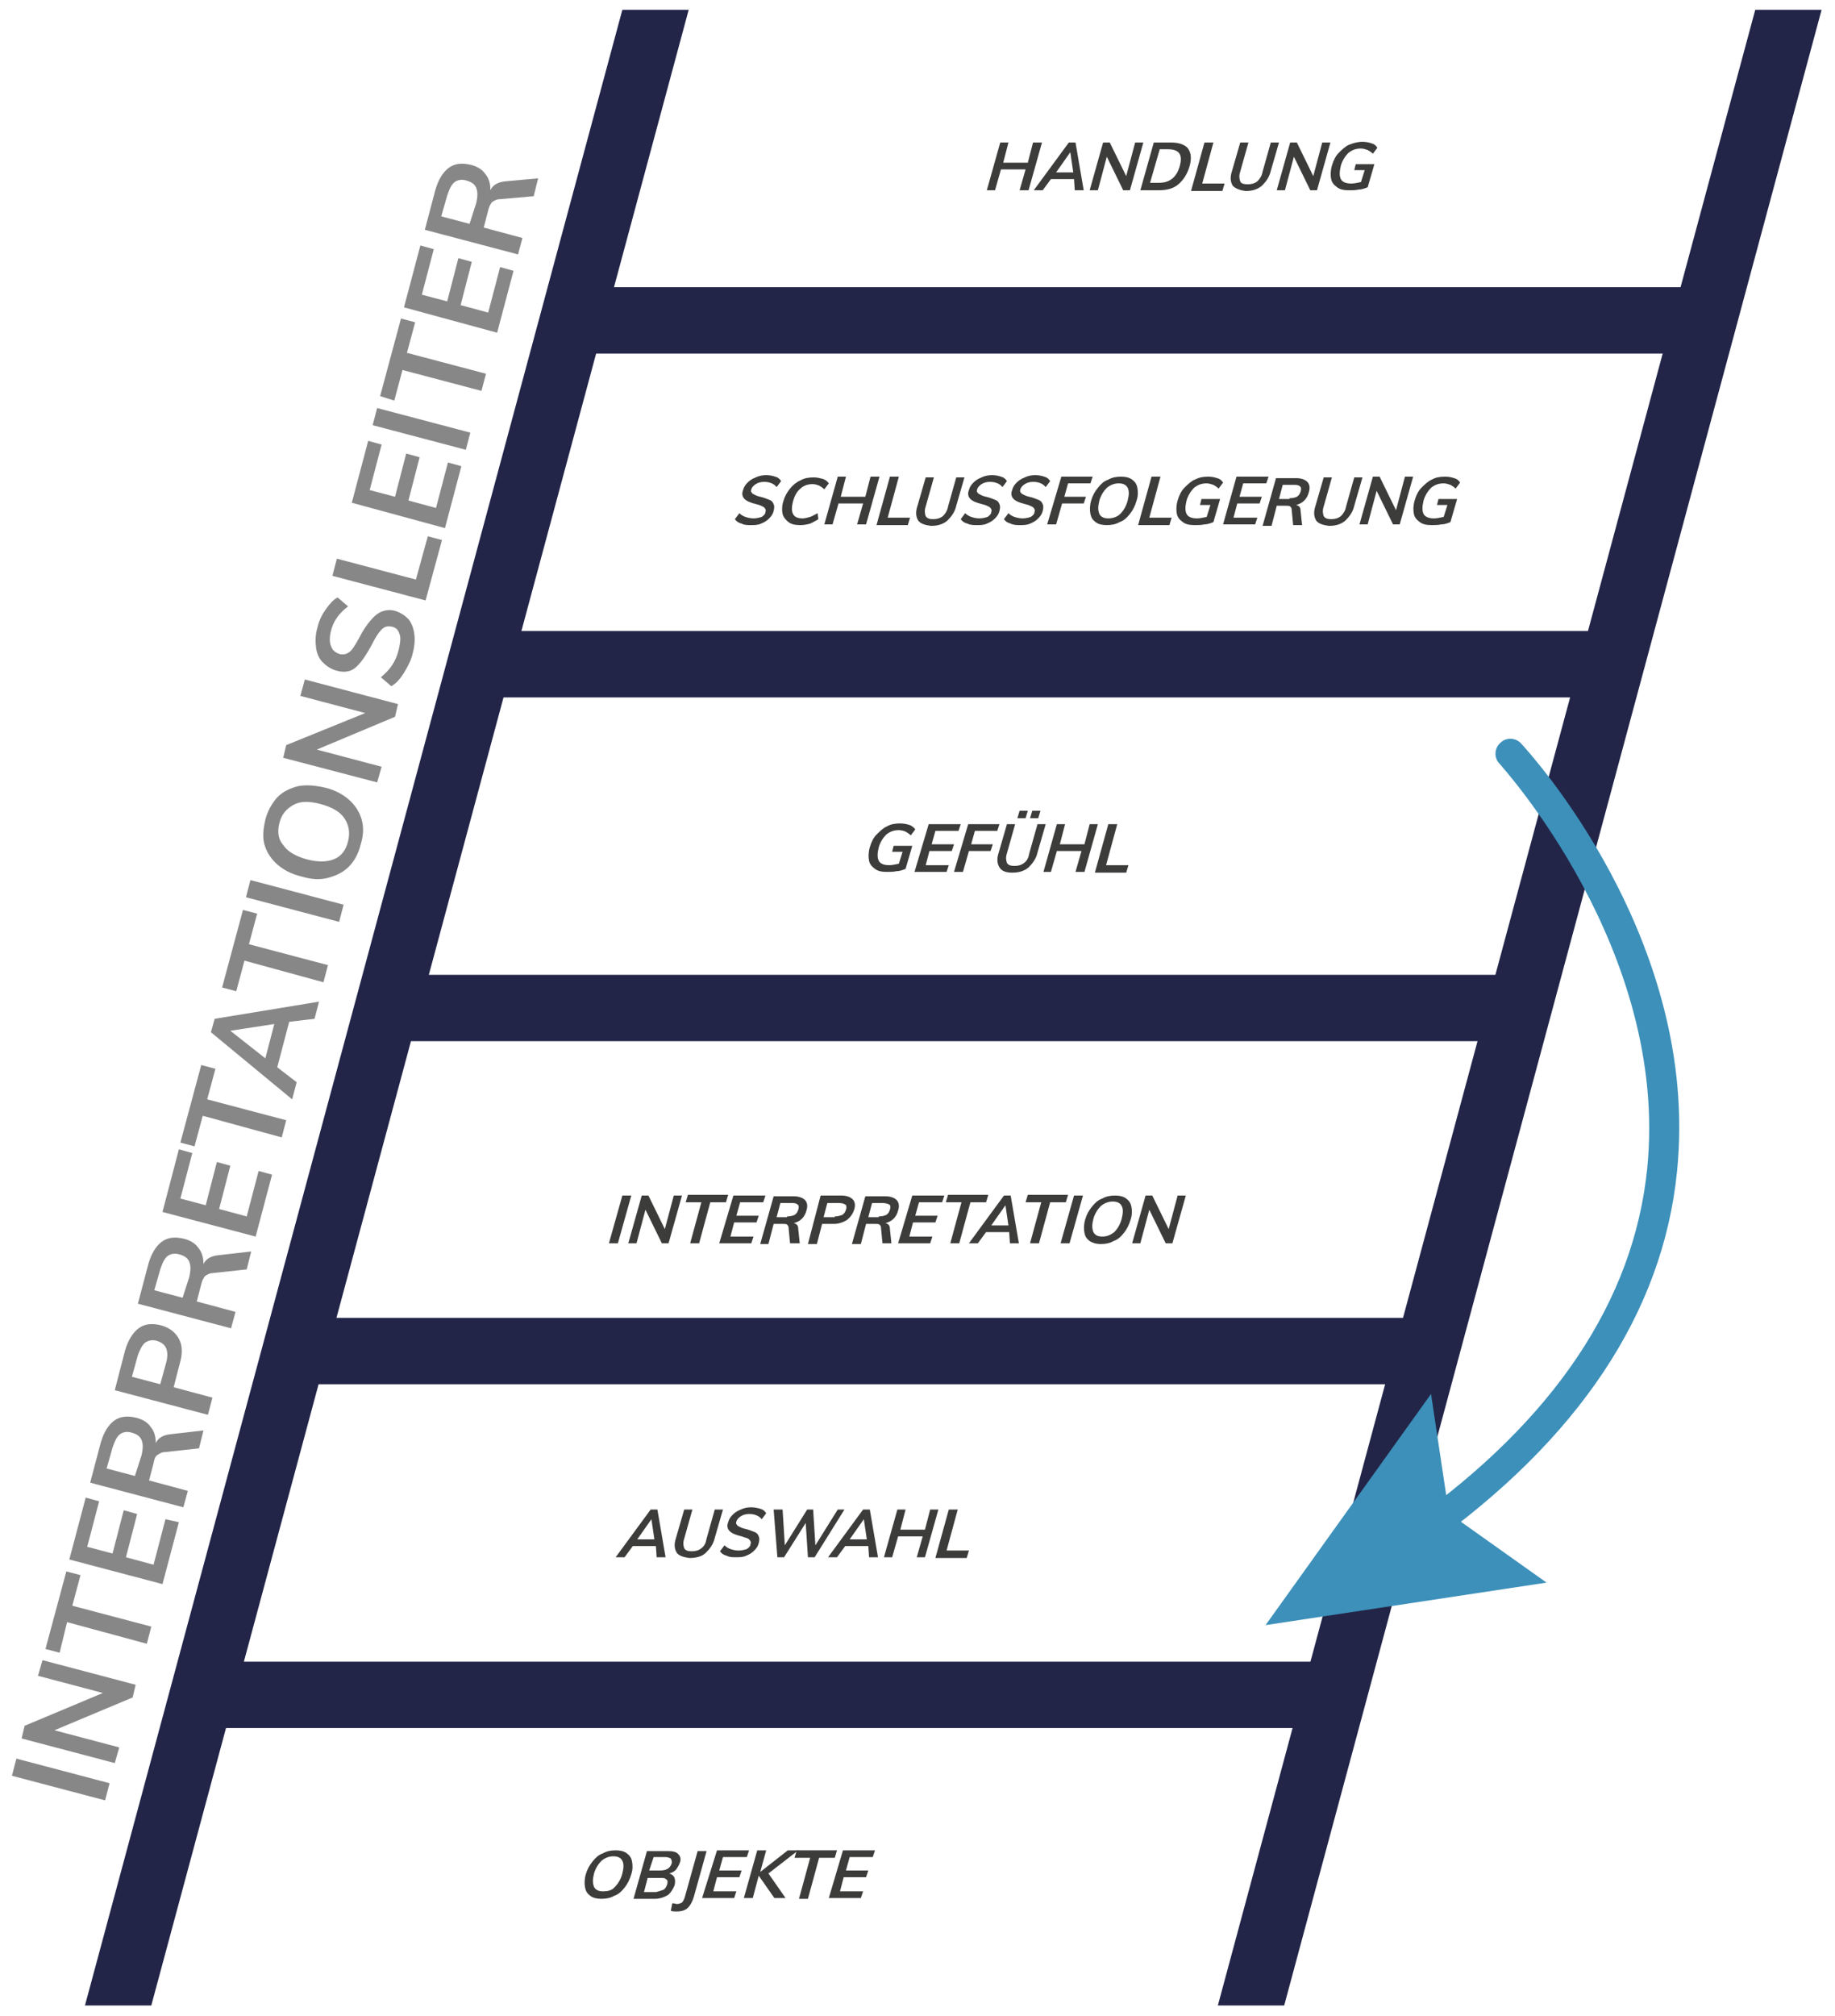 <?xml version="1.0" encoding="utf-8"?>
<svg xmlns="http://www.w3.org/2000/svg" xmlns:xlink="http://www.w3.org/1999/xlink" version="1.1" id="Ebene_1" x="0px" y="0px" viewBox="0 0 246.2 270.1" style="enable-background:new 0 0 246.2 270.1;" xml:space="preserve" width="500" height="549">
<style type="text/css">
	.st0{fill:#878787;}
	.st1{fill:#222548;}
	.st2{fill:#3C3C3B;}
	.st3{fill:#3C90BA;}
</style>
<g>
	<g>
		<path class="st0" d="M1.6,238l0.6-2.3l12.5,3.3l-0.6,2.3L1.6,238z"/>
	</g>
	<g>
		<path class="st0" d="M5.7,222.5l12.5,3.3l-0.4,1.7l-10.5,4.4l8.7,2.3l-0.6,2.1L2.9,233l0.4-1.7l10.5-4.4l-8.7-2.3L5.7,222.5z"/>
	</g>
	<g>
		<path class="st0" d="M9,217.4L8,221.5L6.1,221l2.8-10.4l1.9,0.5l-1.1,4.1l10.6,2.8l-0.6,2.3L9,217.4z"/>
	</g>
	<g>
		<path class="st0" d="M9.3,209l2.2-8.3l1.8,0.5l-1.6,6.1l3.4,0.9l1.5-5.8l1.8,0.5l-1.5,5.8l3.7,1l1.6-6.1L24,204l-2.2,8.3L9.3,209z    "/>
	</g>
	<g>
		<path class="st0" d="M27.3,191.7l-0.6,2.4l-4.6,0.5c-0.4,0-0.7,0.2-1,0.4s-0.4,0.6-0.5,1.1l-0.6,2.3l5.2,1.4l-0.6,2.2l-12.5-3.3    l1.4-5.3c0.4-1.4,1-2.4,1.8-3c0.8-0.6,1.8-0.7,3-0.4c0.8,0.2,1.5,0.6,1.9,1.2c0.5,0.6,0.7,1.3,0.7,2.2c0.3-0.7,1-1.1,2-1.2    L27.3,191.7z M19,195c0.2-0.9,0.2-1.5,0-2c-0.2-0.5-0.6-0.8-1.3-1c-0.6-0.2-1.2-0.1-1.6,0.2c-0.4,0.3-0.7,0.9-1,1.8l-0.8,2.8    l3.8,1L19,195z"/>
	</g>
	<g>
		<path class="st0" d="M15.4,186.3l1.4-5.4c0.4-1.3,1-2.3,1.8-2.9c0.8-0.6,1.8-0.7,3-0.4c1.1,0.3,1.9,0.9,2.4,1.8    c0.5,0.9,0.5,2.1,0.1,3.4l-0.8,3.1l5.2,1.4l-0.6,2.3L15.4,186.3z M22.3,182.6c0.2-0.8,0.2-1.4,0-1.9s-0.6-0.8-1.2-1    c-0.6-0.2-1.1-0.1-1.6,0.2c-0.4,0.3-0.7,0.9-1,1.7l-0.8,2.9l3.8,1L22.3,182.6z"/>
	</g>
	<g>
		<path class="st0" d="M33.7,167.7l-0.6,2.4l-4.6,0.5c-0.4,0-0.7,0.2-1,0.4c-0.2,0.3-0.4,0.6-0.5,1.1l-0.6,2.3l5.2,1.4l-0.6,2.2    l-12.5-3.3l1.4-5.3c0.4-1.4,1-2.4,1.8-3c0.8-0.6,1.8-0.7,3-0.4c0.8,0.2,1.5,0.6,1.9,1.2c0.5,0.6,0.7,1.3,0.7,2.2    c0.3-0.7,1-1.1,2-1.2L33.7,167.7z M25.4,171.1c0.2-0.9,0.2-1.5,0-2c-0.2-0.5-0.6-0.8-1.3-1c-0.6-0.2-1.2-0.1-1.6,0.2    s-0.7,0.9-1,1.8l-0.8,2.8l3.8,1L25.4,171.1z"/>
	</g>
	<g>
		<path class="st0" d="M21.8,162.4L24,154l1.8,0.5l-1.6,6.1l3.4,0.9l1.5-5.8l1.8,0.5l-1.5,5.8l3.7,1l1.6-6.1l1.8,0.5l-2.2,8.3    L21.8,162.4z"/>
	</g>
	<g>
		<path class="st0" d="M27.2,149.5l-1.1,4.1l-1.9-0.5l2.8-10.4l1.9,0.5l-1.1,4.1l10.6,2.8l-0.6,2.3L27.2,149.5z"/>
	</g>
	<g>
		<path class="st0" d="M38.8,136.9l-1.6,6.1l2.6,2l-0.6,2.3l-10.9-9l0.5-1.8l14-2.3l-0.6,2.3L38.8,136.9z M36.8,137.2l-5.9,0.9    l4.7,3.7L36.8,137.2z"/>
	</g>
	<g>
		<path class="st0" d="M32.8,128.7l-1.1,4.1l-1.9-0.5l2.8-10.4l1.9,0.5l-1.1,4.1l10.6,2.8l-0.6,2.3L32.8,128.7z"/>
	</g>
	<g>
		<path class="st0" d="M33,120.2l0.6-2.3l12.5,3.3l-0.6,2.3L33,120.2z"/>
	</g>
	<g>
		<path class="st0" d="M46.8,116.1c-0.8,0.8-1.7,1.2-2.8,1.5s-2.3,0.2-3.6-0.2c-1.3-0.3-2.4-0.9-3.2-1.6c-0.8-0.7-1.4-1.6-1.7-2.6    c-0.3-1-0.2-2.1,0.1-3.4c0.3-1.2,0.9-2.2,1.6-3c0.8-0.8,1.7-1.2,2.8-1.5c1.1-0.2,2.3-0.1,3.6,0.2c1.3,0.3,2.4,0.9,3.2,1.6    c0.8,0.7,1.4,1.6,1.7,2.6c0.3,1,0.3,2.1-0.1,3.4C48.1,114.3,47.6,115.3,46.8,116.1z M46.2,109.6c-0.6-0.9-1.7-1.5-3.2-1.9    c-1.5-0.4-2.7-0.4-3.6,0.1s-1.6,1.2-1.9,2.4c-0.3,1.2-0.2,2.2,0.5,3c0.6,0.9,1.7,1.5,3.1,1.9c1.5,0.4,2.7,0.4,3.7,0    c1-0.4,1.6-1.2,1.9-2.4C47,111.5,46.8,110.5,46.2,109.6z"/>
	</g>
	<g>
		<path class="st0" d="M40.9,91l12.5,3.3l-0.4,1.7l-10.5,4.4l8.7,2.3l-0.6,2.1L38,101.5l0.4-1.7L49,95.5l-8.7-2.3L40.9,91z"/>
	</g>
	<g>
		<path class="st0" d="M54.2,90.1c-0.5,0.8-1,1.4-1.7,1.8l-1.4-1.2c0.6-0.5,1.1-1,1.5-1.6c0.4-0.6,0.7-1.3,0.9-2.1    c0.2-0.9,0.3-1.6,0.1-2.1c-0.2-0.6-0.5-0.9-1.1-1c-0.5-0.1-0.9,0-1.3,0.4c-0.4,0.4-0.8,1-1.3,2c-0.8,1.5-1.5,2.5-2.2,3.1    c-0.7,0.6-1.6,0.7-2.6,0.4c-0.7-0.2-1.3-0.6-1.8-1.1c-0.5-0.5-0.8-1.2-0.9-2c-0.1-0.8-0.1-1.7,0.2-2.7c0.2-0.9,0.6-1.7,1.1-2.4    c0.5-0.7,1-1.3,1.6-1.6l1.4,1.2c-1.2,0.9-2,2-2.3,3.3c-0.2,0.8-0.2,1.5,0,2c0.2,0.6,0.6,0.9,1.2,1.1c0.5,0.1,0.9,0,1.3-0.3    c0.4-0.3,0.8-1,1.3-1.9c0.5-1,1-1.7,1.5-2.3c0.5-0.6,1-1,1.5-1.2c0.5-0.2,1.2-0.3,1.8-0.1c0.7,0.2,1.3,0.6,1.8,1.1    c0.4,0.5,0.7,1.2,0.8,2.1c0.1,0.8,0,1.7-0.3,2.8C55.1,88.5,54.7,89.3,54.2,90.1z"/>
	</g>
	<g>
		<path class="st0" d="M44.6,77.1l0.6-2.3l10.6,2.8l1.6-5.8l1.9,0.5l-2.2,8.1L44.6,77.1z"/>
	</g>
	<g>
		<path class="st0" d="M47.2,67.3l2.2-8.3l1.8,0.5l-1.6,6.1l3.4,0.9l1.5-5.8l1.8,0.5l-1.5,5.8l3.7,1l1.6-6.1l1.8,0.5l-2.2,8.3    L47.2,67.3z"/>
	</g>
	<g>
		<path class="st0" d="M50,56.9l0.6-2.3l12.5,3.3l-0.6,2.3L50,56.9z"/>
	</g>
	<g>
		<path class="st0" d="M54,49.5l-1.1,4.1L51,53l2.8-10.4l1.9,0.5l-1.1,4.1L65.2,50l-0.6,2.3L54,49.5z"/>
	</g>
	<g>
		<path class="st0" d="M54.2,41.1l2.2-8.3l1.8,0.5l-1.6,6.1l3.4,0.9l1.5-5.8l1.8,0.5l-1.5,5.8l3.7,1l1.6-6.1l1.8,0.5l-2.2,8.3    L54.2,41.1z"/>
	</g>
	<g>
		<path class="st0" d="M72.2,23.8l-0.6,2.4L67,26.6c-0.4,0-0.7,0.2-1,0.4c-0.2,0.3-0.4,0.6-0.5,1.1l-0.6,2.3l5.2,1.4L69.5,34    L57,30.7l1.4-5.3c0.4-1.4,1-2.4,1.8-3s1.8-0.7,3-0.4c0.8,0.2,1.5,0.6,1.9,1.2c0.5,0.6,0.7,1.3,0.7,2.2c0.3-0.7,1-1.1,2-1.2    L72.2,23.8z M63.9,27.1c0.2-0.9,0.2-1.5,0-2c-0.2-0.5-0.6-0.8-1.3-1c-0.6-0.2-1.2-0.1-1.6,0.2s-0.7,0.9-1,1.8l-0.8,2.8l3.8,1    L63.9,27.1z"/>
	</g>
</g>
<g>
	<g>
		<polygon class="st1" points="20.3,268.8 11.4,268.8 83.5,1.2 92.4,1.2   "/>
	</g>
	<g>
		<g>
			<polygon class="st1" points="229.9,38.4 227.5,47.3 72.6,47.3 75,38.4    "/>
		</g>
		<g>
			<polygon class="st1" points="217.5,84.5 215.1,93.4 60.2,93.4 62.6,84.5    "/>
		</g>
		<g>
			<polygon class="st1" points="205.1,130.6 202.7,139.5 47.8,139.5 50.2,130.6    "/>
		</g>
		<g>
			<polygon class="st1" points="192.7,176.6 190.3,185.5 35.4,185.5 37.8,176.6    "/>
		</g>
		<g>
			<polygon class="st1" points="180.2,222.7 177.8,231.6 23,231.6 25.4,222.7    "/>
		</g>
	</g>
	<g>
		<polygon class="st1" points="172.3,268.8 163.4,268.8 235.5,1.2 244.4,1.2   "/>
	</g>
</g>
<g>
	<g>
		<path class="st2" d="M139.8,19l-1.8,6.4h-1.2l0.8-2.8h-3.3l-0.8,2.8h-1.1l1.8-6.4h1.1l-0.7,2.7h3.3l0.7-2.7H139.8z"/>
	</g>
	<g>
		<path class="st2" d="M144.1,23.9H141l-1.1,1.5h-1.2l4.7-6.4h0.9l1.1,6.4h-1.2L144.1,23.9z M144,23l-0.4-2.7l-1.9,2.7H144z"/>
	</g>
	<g>
		<path class="st2" d="M153.4,19l-1.8,6.4h-0.9l-2.2-4.5l-1.2,4.5h-1.1L148,19h0.9l2.2,4.5l1.2-4.5H153.4z"/>
	</g>
	<g>
		<path class="st2" d="M154.8,19h2.4c1,0,1.8,0.3,2.2,0.8c0.4,0.6,0.5,1.3,0.2,2.4c-0.3,1-0.8,1.8-1.5,2.4c-0.7,0.6-1.6,0.8-2.7,0.8    H153L154.8,19z M155.5,24.4c1.5,0,2.4-0.8,2.8-2.3c0.4-1.5-0.1-2.2-1.6-2.2h-1.1l-1.3,4.5H155.5z"/>
	</g>
	<g>
		<path class="st2" d="M161.6,19h1.2l-1.5,5.5h3l-0.3,1h-4.2L161.6,19z"/>
	</g>
	<g>
		<path class="st2" d="M165.4,24.8c-0.3-0.5-0.4-1.1-0.1-2l1.1-3.8h1.1l-1.1,3.9c-0.2,0.6-0.1,1,0,1.3s0.5,0.4,1,0.4    c0.5,0,0.9-0.1,1.3-0.4c0.3-0.3,0.6-0.7,0.7-1.3l1.1-3.9h1.1l-1.1,3.8c-0.2,0.9-0.7,1.5-1.2,2c-0.6,0.5-1.3,0.7-2.2,0.7    C166.4,25.4,165.8,25.2,165.4,24.8z"/>
	</g>
	<g>
		<path class="st2" d="M178.5,19l-1.8,6.4h-0.9l-2.2-4.5l-1.2,4.5h-1.1l1.8-6.4h0.9l2.2,4.5l1.2-4.5H178.5z"/>
	</g>
	<g>
		<path class="st2" d="M184.4,21.9l-0.9,3.1c-0.3,0.1-0.7,0.3-1.2,0.3c-0.4,0.1-0.9,0.1-1.3,0.1c-0.7,0-1.2-0.1-1.6-0.4    c-0.4-0.3-0.7-0.6-0.8-1.1s-0.1-1.1,0.1-1.8c0.2-0.7,0.5-1.3,0.9-1.7s0.9-0.9,1.4-1.1s1.1-0.4,1.8-0.4c0.5,0,0.9,0.1,1.2,0.2    c0.4,0.1,0.6,0.3,0.8,0.6l-0.6,0.8c-0.2-0.2-0.5-0.4-0.7-0.5c-0.3-0.1-0.6-0.2-0.9-0.2c-0.7,0-1.2,0.2-1.7,0.6    c-0.4,0.4-0.8,1-1,1.7c-0.2,0.8-0.2,1.4,0,1.8c0.2,0.4,0.7,0.6,1.4,0.6c0.4,0,0.8-0.1,1.3-0.2l0.5-1.6h-1.4l0.2-0.8H184.4z"/>
	</g>
</g>
<g>
	<g>
		<path class="st2" d="M99.5,70.1c-0.4-0.1-0.7-0.3-0.9-0.6l0.6-0.8c0.2,0.2,0.5,0.4,0.8,0.5c0.3,0.1,0.7,0.2,1.1,0.2    c0.4,0,0.8-0.1,1.1-0.2c0.3-0.2,0.5-0.4,0.5-0.7c0.1-0.2,0-0.4-0.2-0.6c-0.2-0.1-0.5-0.3-1-0.4c-0.8-0.2-1.3-0.4-1.6-0.7    c-0.3-0.3-0.4-0.7-0.2-1.2c0.1-0.4,0.3-0.7,0.6-1c0.3-0.3,0.6-0.5,1.1-0.7c0.4-0.2,0.9-0.3,1.4-0.3c0.5,0,0.9,0.1,1.2,0.2    c0.4,0.1,0.6,0.3,0.8,0.6l-0.6,0.8c-0.4-0.5-1-0.7-1.7-0.7c-0.4,0-0.8,0.1-1.1,0.3c-0.3,0.2-0.5,0.4-0.6,0.7    c-0.1,0.3,0,0.4,0.2,0.6c0.2,0.1,0.5,0.3,1,0.4c0.5,0.1,0.9,0.3,1.2,0.4c0.3,0.1,0.5,0.3,0.6,0.6c0.1,0.2,0.1,0.5,0,0.9    c-0.1,0.4-0.3,0.7-0.6,1c-0.3,0.3-0.6,0.5-1.1,0.7c-0.4,0.2-0.9,0.2-1.4,0.2C100.3,70.3,99.9,70.3,99.5,70.1z"/>
	</g>
	<g>
		<path class="st2" d="M105.8,69.9c-0.4-0.3-0.7-0.7-0.8-1.1s-0.1-1.1,0.1-1.7c0.2-0.7,0.5-1.2,0.9-1.7c0.4-0.5,0.9-0.9,1.4-1.1    c0.5-0.3,1.1-0.4,1.8-0.4c0.4,0,0.8,0.1,1.2,0.2c0.3,0.1,0.6,0.3,0.8,0.6l-0.6,0.8c-0.2-0.2-0.5-0.4-0.7-0.5    c-0.3-0.1-0.5-0.2-0.9-0.2c-0.6,0-1.2,0.2-1.6,0.6c-0.5,0.4-0.8,1-1,1.7c-0.2,0.8-0.2,1.3,0,1.7c0.2,0.4,0.6,0.6,1.3,0.6    c0.3,0,0.6-0.1,1-0.2c0.3-0.1,0.6-0.3,1-0.5l0.1,0.8c-0.3,0.2-0.7,0.4-1.1,0.6c-0.4,0.1-0.8,0.2-1.3,0.2    C106.7,70.3,106.2,70.2,105.8,69.9z"/>
	</g>
	<g>
		<path class="st2" d="M118,63.8l-1.8,6.4H115l0.8-2.8h-3.3l-0.8,2.8h-1.1l1.8-6.4h1.1l-0.7,2.7h3.3l0.7-2.7H118z"/>
	</g>
	<g>
		<path class="st2" d="M119.4,63.8h1.2l-1.5,5.5h3l-0.3,1h-4.2L119.4,63.8z"/>
	</g>
	<g>
		<path class="st2" d="M123.2,69.7c-0.3-0.5-0.4-1.1-0.1-2l1.1-3.8h1.1l-1.1,3.9c-0.2,0.6-0.1,1,0,1.3c0.2,0.3,0.5,0.4,1,0.4    c0.5,0,0.9-0.1,1.3-0.4c0.3-0.3,0.6-0.7,0.7-1.3l1.1-3.9h1.1l-1.1,3.8c-0.2,0.9-0.7,1.5-1.2,2c-0.6,0.5-1.3,0.7-2.2,0.7    C124.1,70.3,123.5,70.1,123.2,69.7z"/>
	</g>
	<g>
		<path class="st2" d="M129.8,70.1c-0.4-0.1-0.7-0.3-0.9-0.6l0.6-0.8c0.2,0.2,0.5,0.4,0.8,0.5c0.3,0.1,0.7,0.2,1.1,0.2    c0.4,0,0.8-0.1,1.1-0.2c0.3-0.2,0.5-0.4,0.5-0.7c0.1-0.2,0-0.4-0.2-0.6c-0.2-0.1-0.5-0.3-1-0.4c-0.8-0.2-1.3-0.4-1.6-0.7    s-0.4-0.7-0.2-1.2c0.1-0.4,0.3-0.7,0.6-1c0.3-0.3,0.6-0.5,1.1-0.7c0.4-0.2,0.9-0.3,1.4-0.3c0.5,0,0.9,0.1,1.2,0.2    c0.4,0.1,0.6,0.3,0.8,0.6l-0.6,0.8c-0.4-0.5-1-0.7-1.7-0.7c-0.4,0-0.8,0.1-1.1,0.3c-0.3,0.2-0.5,0.4-0.6,0.7    c-0.1,0.3,0,0.4,0.2,0.6c0.2,0.1,0.5,0.3,1,0.4c0.5,0.1,0.9,0.3,1.2,0.4c0.3,0.1,0.5,0.3,0.6,0.6c0.1,0.2,0.1,0.5,0,0.9    c-0.1,0.4-0.3,0.7-0.6,1c-0.3,0.3-0.6,0.5-1.1,0.7c-0.4,0.2-0.9,0.2-1.4,0.2C130.7,70.3,130.2,70.3,129.8,70.1z"/>
	</g>
	<g>
		<path class="st2" d="M135.6,70.1c-0.4-0.1-0.7-0.3-0.9-0.6l0.6-0.8c0.2,0.2,0.5,0.4,0.8,0.5c0.3,0.1,0.7,0.2,1.1,0.2    c0.4,0,0.8-0.1,1.1-0.2c0.3-0.2,0.5-0.4,0.5-0.7c0.1-0.2,0-0.4-0.2-0.6c-0.2-0.1-0.5-0.3-1-0.4c-0.8-0.2-1.3-0.4-1.6-0.7    c-0.3-0.3-0.4-0.7-0.2-1.2c0.1-0.4,0.3-0.7,0.6-1c0.3-0.3,0.6-0.5,1.1-0.7c0.4-0.2,0.9-0.3,1.4-0.3c0.5,0,0.9,0.1,1.2,0.2    c0.4,0.1,0.6,0.3,0.8,0.6l-0.6,0.8c-0.4-0.5-1-0.7-1.7-0.7c-0.4,0-0.8,0.1-1.1,0.3c-0.3,0.2-0.5,0.4-0.6,0.7    c-0.1,0.3,0,0.4,0.2,0.6c0.2,0.1,0.5,0.3,1,0.4c0.5,0.1,0.9,0.3,1.2,0.4c0.3,0.1,0.5,0.3,0.6,0.6c0.1,0.2,0.1,0.5,0,0.9    c-0.1,0.4-0.3,0.7-0.6,1c-0.3,0.3-0.6,0.5-1.1,0.7c-0.4,0.2-0.9,0.2-1.4,0.2C136.5,70.3,136,70.3,135.6,70.1z"/>
	</g>
	<g>
		<path class="st2" d="M142.4,63.8h4.2l-0.3,0.9h-3l-0.5,1.8h2.9l-0.3,0.9h-2.9l-0.8,2.8h-1.2L142.4,63.8z"/>
	</g>
	<g>
		<path class="st2" d="M147,69.9c-0.4-0.3-0.6-0.6-0.7-1.1c-0.1-0.5-0.1-1.1,0.1-1.8c0.2-0.7,0.5-1.2,0.9-1.7    c0.4-0.5,0.8-0.9,1.4-1.1c0.5-0.3,1.1-0.4,1.7-0.4s1.1,0.1,1.5,0.4c0.4,0.3,0.6,0.6,0.7,1.1c0.1,0.5,0.1,1.1-0.1,1.7    c-0.2,0.7-0.5,1.3-0.9,1.8c-0.4,0.5-0.8,0.9-1.4,1.1c-0.5,0.3-1.1,0.4-1.7,0.4C147.9,70.3,147.4,70.2,147,69.9z M150.3,68.8    c0.4-0.4,0.8-1,1-1.8c0.2-0.8,0.2-1.3,0-1.7c-0.2-0.4-0.6-0.6-1.2-0.6s-1.1,0.2-1.6,0.6c-0.4,0.4-0.8,1-1,1.7    c-0.2,0.8-0.2,1.3,0,1.8c0.2,0.4,0.6,0.6,1.2,0.6S149.9,69.2,150.3,68.8z"/>
	</g>
	<g>
		<path class="st2" d="M154.5,63.8h1.2l-1.5,5.5h3l-0.3,1h-4.2L154.5,63.8z"/>
	</g>
	<g>
		<path class="st2" d="M163.7,66.8l-0.9,3.1c-0.3,0.1-0.7,0.3-1.2,0.3c-0.4,0.1-0.9,0.1-1.3,0.1c-0.7,0-1.2-0.1-1.6-0.4    c-0.4-0.3-0.7-0.6-0.8-1.1s-0.1-1.1,0.1-1.8c0.2-0.7,0.5-1.3,0.9-1.7s0.9-0.9,1.4-1.1c0.6-0.3,1.1-0.4,1.8-0.4    c0.5,0,0.9,0.1,1.2,0.2c0.4,0.1,0.6,0.3,0.8,0.6l-0.6,0.8c-0.2-0.2-0.5-0.4-0.7-0.5c-0.3-0.1-0.6-0.2-0.9-0.2    c-0.7,0-1.2,0.2-1.7,0.6c-0.4,0.4-0.8,1-1,1.7c-0.2,0.8-0.2,1.4,0,1.8c0.2,0.4,0.7,0.6,1.4,0.6c0.4,0,0.8-0.1,1.3-0.2l0.5-1.6    h-1.4l0.2-0.8H163.7z"/>
	</g>
	<g>
		<path class="st2" d="M165.9,63.8h4.3l-0.3,0.9h-3.1l-0.5,1.8h3l-0.3,0.9h-3l-0.5,1.9h3.2l-0.3,0.9h-4.3L165.9,63.8z"/>
	</g>
	<g>
		<path class="st2" d="M174.7,70.3h-1.2l-0.2-2.1c0-0.2-0.1-0.3-0.2-0.4c-0.1-0.1-0.3-0.1-0.6-0.1h-1.2l-0.7,2.7h-1.2l1.8-6.4h2.7    c0.7,0,1.2,0.2,1.5,0.5c0.3,0.3,0.4,0.8,0.2,1.4c-0.1,0.4-0.3,0.8-0.6,1.1c-0.3,0.3-0.7,0.5-1.1,0.6c0.4,0.1,0.6,0.3,0.6,0.8    L174.7,70.3z M173,66.7c0.4,0,0.8-0.1,1-0.2c0.3-0.2,0.4-0.4,0.5-0.7c0.1-0.3,0.1-0.6-0.1-0.7c-0.2-0.2-0.5-0.2-0.9-0.2h-1.4    l-0.5,1.9H173z"/>
	</g>
	<g>
		<path class="st2" d="M176.6,69.7c-0.3-0.5-0.4-1.1-0.1-2l1.1-3.8h1.1l-1.1,3.9c-0.2,0.6-0.1,1,0,1.3c0.2,0.3,0.5,0.4,1,0.4    c0.5,0,0.9-0.1,1.3-0.4c0.3-0.3,0.6-0.7,0.7-1.3l1.1-3.9h1.1l-1.1,3.8c-0.2,0.9-0.7,1.5-1.2,2c-0.6,0.5-1.3,0.7-2.2,0.7    C177.5,70.3,176.9,70.1,176.6,69.7z"/>
	</g>
	<g>
		<path class="st2" d="M189.6,63.8l-1.8,6.4h-0.9l-2.2-4.5l-1.2,4.5h-1.1l1.8-6.4h0.9l2.2,4.5l1.2-4.5H189.6z"/>
	</g>
	<g>
		<path class="st2" d="M195.5,66.8l-0.9,3.1c-0.3,0.1-0.7,0.3-1.2,0.3c-0.4,0.1-0.9,0.1-1.3,0.1c-0.7,0-1.2-0.1-1.6-0.4    c-0.4-0.3-0.7-0.6-0.8-1.1s-0.1-1.1,0.1-1.8c0.2-0.7,0.5-1.3,0.9-1.7s0.9-0.9,1.4-1.1c0.5-0.3,1.1-0.4,1.8-0.4    c0.5,0,0.9,0.1,1.2,0.2c0.4,0.1,0.6,0.3,0.8,0.6l-0.6,0.8c-0.2-0.2-0.5-0.4-0.7-0.5c-0.3-0.1-0.6-0.2-0.9-0.2    c-0.7,0-1.2,0.2-1.7,0.6c-0.4,0.4-0.8,1-1,1.7c-0.2,0.8-0.2,1.4,0,1.8c0.2,0.4,0.7,0.6,1.4,0.6c0.4,0,0.8-0.1,1.3-0.2l0.5-1.6    h-1.4l0.2-0.8H195.5z"/>
	</g>
</g>
<g>
	<g>
		<path class="st2" d="M122.4,113.3l-0.9,3.1c-0.3,0.1-0.7,0.3-1.2,0.3c-0.4,0.1-0.9,0.1-1.3,0.1c-0.7,0-1.2-0.1-1.6-0.4    c-0.4-0.3-0.7-0.6-0.8-1.1s-0.1-1.1,0.1-1.8c0.2-0.7,0.5-1.3,0.9-1.7s0.9-0.9,1.4-1.1c0.5-0.3,1.1-0.4,1.8-0.4    c0.4,0,0.9,0.1,1.2,0.2s0.6,0.3,0.8,0.6l-0.6,0.8c-0.2-0.2-0.5-0.4-0.7-0.5s-0.6-0.2-0.9-0.2c-0.7,0-1.2,0.2-1.7,0.6    c-0.4,0.4-0.8,1-1,1.7c-0.2,0.8-0.2,1.4,0,1.8c0.2,0.4,0.7,0.6,1.4,0.6c0.4,0,0.8-0.1,1.3-0.2l0.5-1.6h-1.4l0.2-0.8H122.4z"/>
	</g>
	<g>
		<path class="st2" d="M124.6,110.4h4.3l-0.3,0.9h-3.1l-0.5,1.8h3l-0.3,0.9h-3l-0.5,1.9h3.1l-0.3,0.9h-4.3L124.6,110.4z"/>
	</g>
	<g>
		<path class="st2" d="M129.9,110.4h4.2l-0.3,0.9h-3l-0.5,1.8h2.9l-0.3,0.9h-2.9l-0.8,2.8h-1.2L129.9,110.4z"/>
	</g>
	<g>
		<path class="st2" d="M134.1,116.2c-0.3-0.5-0.4-1.1-0.1-2l1.1-3.8h1.1l-1.1,3.9c-0.2,0.6-0.1,1,0,1.3c0.2,0.3,0.5,0.4,1,0.4    c0.5,0,0.9-0.1,1.3-0.4s0.6-0.7,0.7-1.3l1.1-3.9h1.1l-1.1,3.8c-0.2,0.9-0.7,1.5-1.2,2c-0.6,0.5-1.3,0.7-2.2,0.7    C135,116.9,134.4,116.7,134.1,116.2z M137.9,108.6l-0.3,1h-1.1l0.3-1H137.9z M139.6,108.6l-0.3,1h-1.1l0.3-1H139.6z"/>
	</g>
	<g>
		<path class="st2" d="M147.3,110.4l-1.8,6.4h-1.2l0.8-2.8h-3.3l-0.8,2.8H140l1.8-6.4h1.1l-0.7,2.7h3.3l0.7-2.7H147.3z"/>
	</g>
	<g>
		<path class="st2" d="M148.7,110.4h1.2l-1.5,5.5h3l-0.3,1h-4.2L148.7,110.4z"/>
	</g>
</g>
<g>
	<g>
		<path class="st2" d="M83.5,160.2h1.2l-1.8,6.4h-1.2L83.5,160.2z"/>
	</g>
	<g>
		<path class="st2" d="M91.5,160.2l-1.8,6.4h-0.9l-2.2-4.5l-1.2,4.5h-1.1l1.8-6.4h0.9l2.2,4.5l1.2-4.5H91.5z"/>
	</g>
	<g>
		<path class="st2" d="M94.1,161.1H92l0.3-1h5.4l-0.3,1h-2.1l-1.5,5.5h-1.2L94.1,161.1z"/>
	</g>
	<g>
		<path class="st2" d="M98.4,160.2h4.3l-0.3,0.9h-3.1l-0.5,1.8h3l-0.3,0.9h-3l-0.5,1.9h3.1l-0.3,0.9h-4.3L98.4,160.2z"/>
	</g>
	<g>
		<path class="st2" d="M107.3,166.6H106l-0.2-2.1c0-0.2-0.1-0.3-0.2-0.4c-0.1-0.1-0.3-0.1-0.6-0.1h-1.2l-0.7,2.7H102l1.8-6.4h2.7    c0.7,0,1.2,0.2,1.5,0.5c0.3,0.3,0.4,0.8,0.2,1.4c-0.1,0.4-0.3,0.8-0.6,1.1c-0.3,0.3-0.7,0.5-1.1,0.6c0.4,0.1,0.6,0.3,0.6,0.8    L107.3,166.6z M105.6,163c0.4,0,0.8-0.1,1-0.2c0.3-0.2,0.4-0.4,0.5-0.7c0.1-0.3,0.1-0.6-0.1-0.7c-0.2-0.2-0.5-0.2-0.9-0.2h-1.4    l-0.5,1.9H105.6z"/>
	</g>
	<g>
		<path class="st2" d="M110.1,160.2h2.8c0.7,0,1.2,0.2,1.5,0.5c0.3,0.3,0.4,0.8,0.2,1.4c-0.2,0.6-0.5,1-1,1.4    c-0.5,0.3-1.1,0.5-1.7,0.5h-1.6l-0.7,2.7h-1.2L110.1,160.2z M112,163c0.4,0,0.7-0.1,1-0.2c0.3-0.2,0.4-0.4,0.5-0.7    c0.1-0.3,0.1-0.6-0.1-0.7s-0.4-0.2-0.8-0.2H111l-0.5,1.9H112z"/>
	</g>
	<g>
		<path class="st2" d="M119.6,166.6h-1.2l-0.2-2.1c0-0.2-0.1-0.3-0.2-0.4c-0.1-0.1-0.3-0.1-0.6-0.1h-1.2l-0.7,2.7h-1.2l1.8-6.4h2.7    c0.7,0,1.2,0.2,1.5,0.5c0.3,0.3,0.4,0.8,0.2,1.4c-0.1,0.4-0.3,0.8-0.6,1.1c-0.3,0.3-0.7,0.5-1.1,0.6c0.4,0.1,0.6,0.3,0.6,0.8    L119.6,166.6z M117.9,163c0.4,0,0.8-0.1,1-0.2c0.3-0.2,0.4-0.4,0.5-0.7c0.1-0.3,0.1-0.6-0.1-0.7s-0.5-0.2-0.9-0.2H117l-0.5,1.9    H117.9z"/>
	</g>
	<g>
		<path class="st2" d="M122.4,160.2h4.3l-0.3,0.9h-3.1l-0.5,1.8h3l-0.3,0.9h-3l-0.5,1.9h3.1l-0.3,0.9h-4.3L122.4,160.2z"/>
	</g>
	<g>
		<path class="st2" d="M129,161.1h-2.1l0.3-1h5.4l-0.3,1h-2.1l-1.5,5.5h-1.2L129,161.1z"/>
	</g>
	<g>
		<path class="st2" d="M135.4,165.1h-3.1l-1.1,1.5h-1.2l4.7-6.4h0.9l1.1,6.4h-1.2L135.4,165.1z M135.3,164.2l-0.4-2.7l-1.9,2.7    H135.3z"/>
	</g>
	<g>
		<path class="st2" d="M139.7,161.1h-2.1l0.3-1h5.4l-0.3,1h-2.1l-1.5,5.5h-1.2L139.7,161.1z"/>
	</g>
	<g>
		<path class="st2" d="M144.1,160.2h1.2l-1.8,6.4h-1.2L144.1,160.2z"/>
	</g>
	<g>
		<path class="st2" d="M146.2,166.3c-0.4-0.3-0.6-0.6-0.7-1.1c-0.1-0.5-0.1-1.1,0.1-1.8c0.2-0.7,0.5-1.2,0.9-1.7    c0.4-0.5,0.8-0.9,1.4-1.1c0.5-0.3,1.1-0.4,1.7-0.4s1.1,0.1,1.5,0.4c0.4,0.3,0.6,0.6,0.7,1.1s0.1,1.1-0.1,1.7    c-0.2,0.7-0.5,1.3-0.9,1.8c-0.4,0.5-0.8,0.9-1.4,1.1c-0.5,0.3-1.1,0.4-1.7,0.4C147,166.7,146.5,166.5,146.2,166.3z M149.5,165.1    c0.4-0.4,0.8-1,1-1.8c0.2-0.8,0.2-1.3,0-1.7c-0.2-0.4-0.6-0.6-1.2-0.6s-1.1,0.2-1.6,0.6c-0.4,0.4-0.8,1-1,1.7    c-0.2,0.8-0.2,1.3,0,1.8c0.2,0.4,0.6,0.6,1.2,0.6S149,165.5,149.5,165.1z"/>
	</g>
	<g>
		<path class="st2" d="M159.1,160.2l-1.8,6.4h-0.9l-2.2-4.5l-1.2,4.5h-1.1l1.8-6.4h0.9l2.2,4.5l1.2-4.5H159.1z"/>
	</g>
</g>
<g>
	<g>
		<path class="st2" d="M88,207.2h-3.1l-1.1,1.5h-1.2l4.7-6.4h0.9l1.1,6.4h-1.2L88,207.2z M87.8,206.3l-0.4-2.7l-1.9,2.7H87.8z"/>
	</g>
	<g>
		<path class="st2" d="M90.8,208.1c-0.3-0.5-0.4-1.1-0.1-2l1.1-3.8h1.1l-1.1,3.9c-0.2,0.6-0.1,1,0,1.3c0.2,0.3,0.5,0.4,1,0.4    c0.5,0,0.9-0.1,1.3-0.4s0.6-0.7,0.7-1.3l1.1-3.9h1.1l-1.1,3.8c-0.2,0.9-0.7,1.5-1.2,2s-1.3,0.7-2.2,0.7    C91.7,208.7,91.1,208.5,90.8,208.1z"/>
	</g>
	<g>
		<path class="st2" d="M97.5,208.5c-0.4-0.1-0.7-0.3-0.9-0.6l0.6-0.8c0.2,0.2,0.5,0.4,0.8,0.5c0.3,0.1,0.7,0.2,1.1,0.2    c0.4,0,0.8-0.1,1.1-0.2c0.3-0.2,0.5-0.4,0.5-0.7c0.1-0.2,0-0.4-0.2-0.6s-0.5-0.2-1-0.4c-0.8-0.2-1.3-0.4-1.6-0.7    c-0.3-0.3-0.4-0.7-0.2-1.2c0.1-0.4,0.3-0.7,0.6-1c0.3-0.3,0.6-0.5,1.1-0.7c0.4-0.2,0.9-0.3,1.4-0.3c0.4,0,0.9,0.1,1.2,0.2    c0.4,0.1,0.6,0.3,0.8,0.6l-0.6,0.8c-0.4-0.5-1-0.7-1.7-0.7c-0.4,0-0.8,0.1-1.1,0.3c-0.3,0.2-0.5,0.4-0.6,0.7    c-0.1,0.3,0,0.4,0.2,0.6c0.2,0.1,0.5,0.3,1,0.4c0.5,0.1,0.9,0.3,1.2,0.4s0.5,0.3,0.6,0.6c0.1,0.2,0.1,0.5,0,0.9    c-0.1,0.4-0.3,0.7-0.6,1c-0.3,0.3-0.6,0.5-1.1,0.7c-0.4,0.2-0.9,0.2-1.4,0.2C98.3,208.7,97.9,208.7,97.5,208.5z"/>
	</g>
	<g>
		<path class="st2" d="M113.3,202.3l-4,6.4h-0.9l-0.3-4.6l-2.9,4.6h-0.9l-0.5-6.4h1.2l0.3,4.8l3-4.8h0.8l0.3,4.8l3-4.8H113.3z"/>
	</g>
	<g>
		<path class="st2" d="M116.5,207.2h-3.1l-1.1,1.5h-1.2l4.7-6.4h0.9l1.1,6.4h-1.2L116.5,207.2z M116.3,206.3l-0.4-2.7l-1.9,2.7    H116.3z"/>
	</g>
	<g>
		<path class="st2" d="M125.9,202.3l-1.8,6.4H123l0.8-2.8h-3.3l-0.8,2.8h-1.1l1.8-6.4h1.1l-0.7,2.7h3.3l0.7-2.7H125.9z"/>
	</g>
	<g>
		<path class="st2" d="M127.3,202.3h1.2l-1.5,5.5h3l-0.3,1h-4.2L127.3,202.3z"/>
	</g>
</g>
<g>
	<g>
		<path class="st2" d="M79.2,254.1c-0.4-0.3-0.6-0.6-0.7-1.1c-0.1-0.5-0.1-1.1,0.1-1.8c0.2-0.7,0.5-1.2,0.9-1.7    c0.4-0.5,0.8-0.9,1.4-1.1c0.5-0.3,1.1-0.4,1.7-0.4s1.1,0.1,1.5,0.4c0.4,0.3,0.6,0.6,0.7,1.1s0.1,1.1-0.1,1.7    c-0.2,0.7-0.5,1.3-0.9,1.8c-0.4,0.5-0.8,0.9-1.4,1.1c-0.5,0.3-1.1,0.4-1.7,0.4C80.1,254.5,79.6,254.4,79.2,254.1z M82.5,252.9    c0.4-0.4,0.8-1,1-1.8c0.2-0.8,0.2-1.3,0-1.7s-0.6-0.6-1.2-0.6s-1.1,0.2-1.6,0.6c-0.4,0.4-0.8,1-1,1.7c-0.2,0.8-0.2,1.3,0,1.8    c0.2,0.4,0.6,0.6,1.2,0.6S82.1,253.4,82.5,252.9z"/>
	</g>
	<g>
		<path class="st2" d="M90.5,251.7c0.1,0.3,0.1,0.6,0,1c-0.2,0.5-0.5,1-0.9,1.3c-0.5,0.3-1.1,0.5-1.7,0.5h-2.9l1.8-6.4h2.8    c0.7,0,1.1,0.1,1.4,0.4c0.3,0.3,0.4,0.7,0.2,1.2c-0.1,0.3-0.3,0.6-0.5,0.9c-0.2,0.2-0.5,0.4-0.9,0.5    C90.1,251.2,90.4,251.4,90.5,251.7z M89,253.3c0.2-0.1,0.4-0.4,0.5-0.7c0.1-0.3,0.1-0.6-0.1-0.7c-0.2-0.2-0.4-0.2-0.9-0.2h-1.6    l-0.5,1.9H88C88.4,253.5,88.7,253.4,89,253.3z M87.1,250.7h1.5c0.8,0,1.3-0.3,1.5-0.9c0.1-0.3,0-0.5-0.1-0.7    c-0.2-0.1-0.4-0.2-0.8-0.2h-1.5L87.1,250.7z"/>
	</g>
	<g>
		<path class="st2" d="M90.2,255.1c0.3,0,0.5,0.1,0.6,0.1c0.3,0,0.5-0.1,0.7-0.2c0.1-0.1,0.3-0.4,0.4-0.8l1.7-6.1h1.2l-1.7,6.1    c-0.2,0.7-0.5,1.2-0.8,1.5c-0.3,0.3-0.8,0.5-1.5,0.5c-0.3,0-0.6,0-0.8-0.1L90.2,255.1z"/>
	</g>
	<g>
		<path class="st2" d="M96.2,248h4.3l-0.3,0.9H97l-0.5,1.8h3l-0.3,0.9h-3l-0.5,1.9h3.1l-0.3,0.9h-4.3L96.2,248z"/>
	</g>
	<g>
		<path class="st2" d="M103.9,254.4l-2.1-3l-0.8,3h-1.2l1.8-6.4h1.2l-0.8,2.9l3.7-2.9h1.4l-4,3.1l2.3,3.3H103.9z"/>
	</g>
	<g>
		<path class="st2" d="M108.7,249h-2.1l0.3-1h5.4l-0.3,1h-2.1l-1.5,5.5h-1.2L108.7,249z"/>
	</g>
	<g>
		<path class="st2" d="M113.1,248h4.3l-0.3,0.9h-3.1l-0.5,1.8h3l-0.3,0.9h-3l-0.5,1.9h3.1l-0.3,0.9h-4.3L113.1,248z"/>
	</g>
</g>
<g>
	<g>
		<path class="st3" d="M190.3,207.6c-0.6,0-1.2-0.3-1.6-0.8c-0.6-0.9-0.4-2.1,0.5-2.8c19.3-13.7,30-29.7,31.8-47.4    c3-29.4-19.6-54-19.8-54.3c-0.8-0.8-0.7-2.1,0.1-2.8c0.8-0.8,2.1-0.7,2.8,0.1c1,1.1,24.1,26.2,20.9,57.4    c-1.9,18.9-13.2,35.9-33.5,50.3C191.1,207.5,190.7,207.6,190.3,207.6z"/>
	</g>
	<g>
		<g>
			<polygon class="st3" points="192,186.8 194.4,202.8 207.5,212.1 169.8,217.8    "/>
		</g>
	</g>
</g>
</svg>

